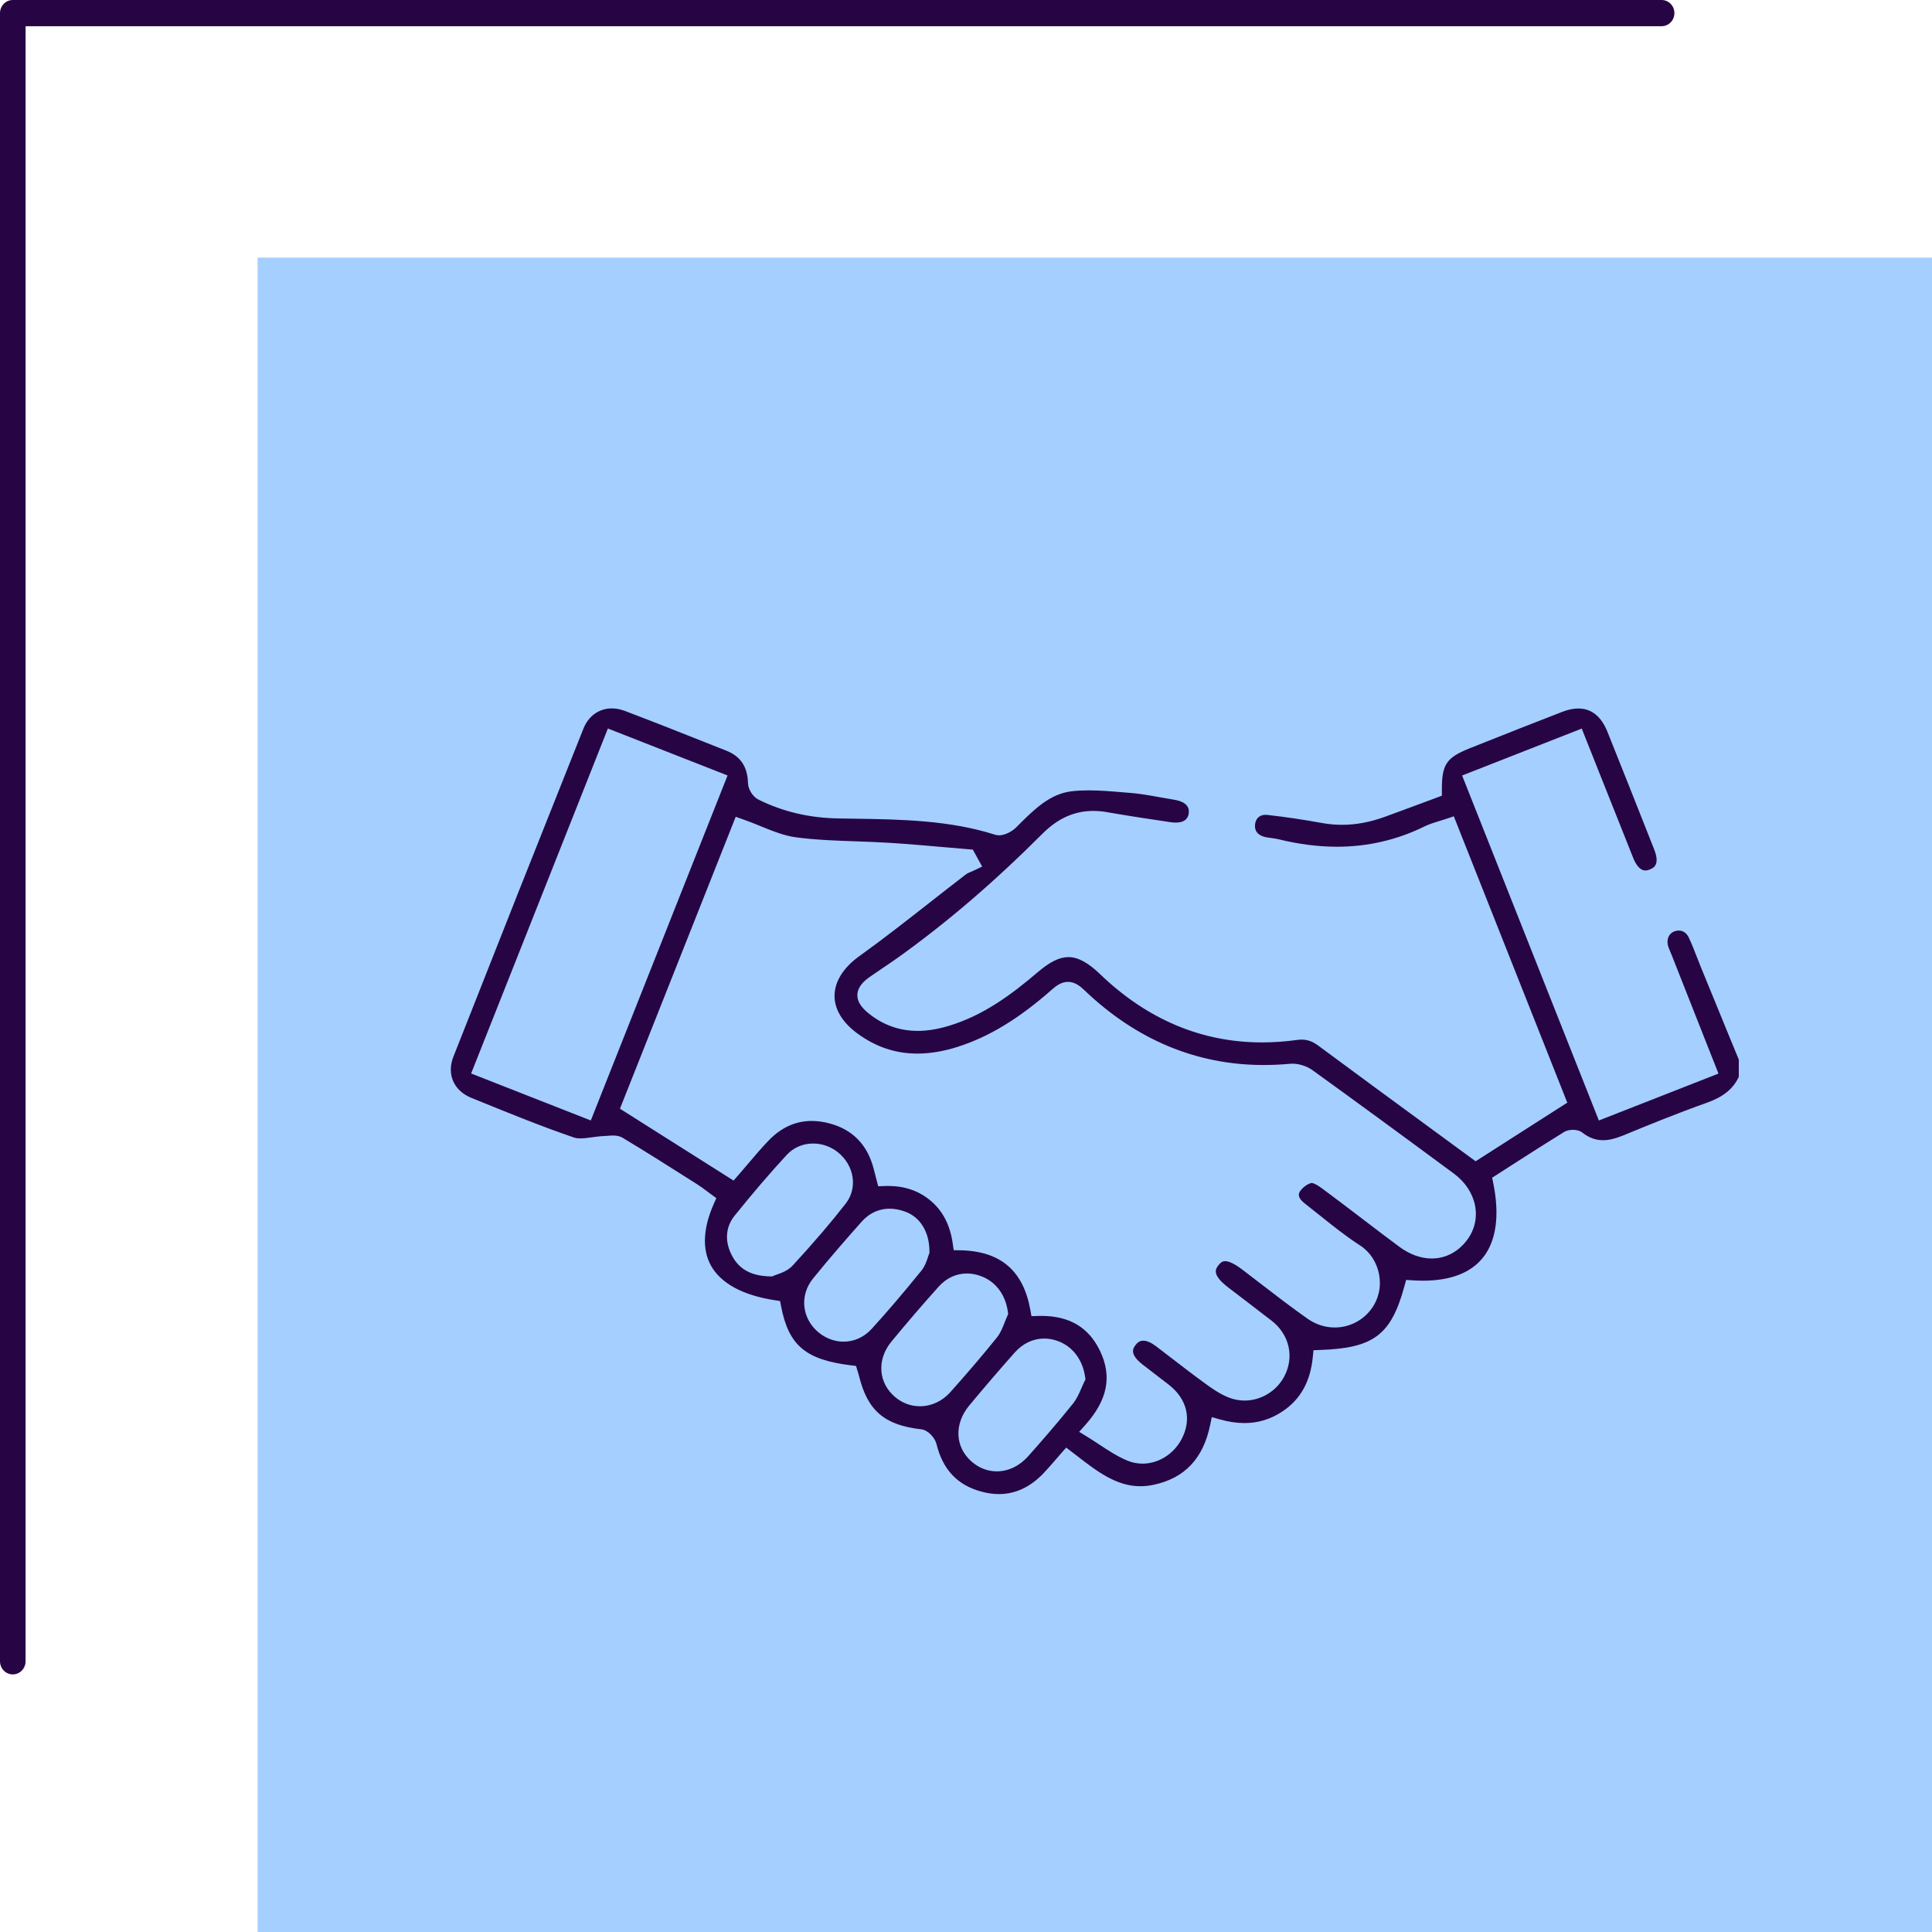<svg width="150" height="150" viewBox="0 0 150 150" fill="none" xmlns="http://www.w3.org/2000/svg">
<path d="M150 20H20V150H150V20Z" fill="#a5cfff"/>
<path d="M0.991 130C0.861 130 0.732 129.974 0.612 129.923C0.492 129.872 0.382 129.797 0.29 129.702C0.198 129.608 0.125 129.496 0.076 129.372C0.026 129.249 -4.71217e-08 129.116 0 128.983V1.017C-4.71217e-08 0.884 0.026 0.751 0.076 0.628C0.125 0.504 0.198 0.392 0.29 0.298C0.382 0.203 0.492 0.128 0.612 0.077C0.732 0.026 0.861 -0 0.991 3.68446e-07H129.01C129.272 3.68446e-07 129.524 0.107 129.71 0.298C129.896 0.489 130 0.747 130 1.017C130 1.287 129.896 1.546 129.71 1.737C129.524 1.927 129.272 2.035 129.01 2.035H1.986V128.978C1.986 129.113 1.961 129.246 1.911 129.37C1.861 129.494 1.788 129.607 1.696 129.702C1.603 129.797 1.493 129.872 1.372 129.923C1.251 129.975 1.122 130.001 0.991 130Z" fill="#270545"/>
<g clip-path="url(#clip0_930_2132)">
<path d="M134.224 80.382C133.508 78.635 132.792 76.885 132.076 75.138C131.964 74.866 131.858 74.592 131.754 74.326C131.557 73.818 131.351 73.293 131.122 72.801C130.954 72.444 130.675 72.247 130.338 72.247C130.224 72.247 130.106 72.271 129.989 72.314C129.56 72.477 129.364 72.95 129.514 73.464C129.552 73.593 129.612 73.732 129.676 73.879C129.713 73.967 129.751 74.054 129.785 74.141L132.505 81.033L133.203 82.799L133.422 83.353L132.866 83.571L124.692 86.776L124.135 86.994L123.916 86.44L113.738 60.764L113.519 60.21L114.076 59.992L117.735 58.556L122.25 56.785L122.806 56.567L123.026 57.121C123.397 58.052 123.762 58.973 124.127 59.891C125.047 62.206 125.915 64.392 126.807 66.622C126.95 66.981 127.263 67.583 127.746 67.583C127.854 67.583 127.974 67.557 128.099 67.501C128.363 67.392 128.909 67.16 128.429 65.947L128.127 65.182C127.042 62.44 125.921 59.603 124.803 56.821C124.319 55.617 123.558 55.008 122.543 55.008C122.158 55.008 121.735 55.097 121.288 55.27C119.151 56.096 116.881 56.99 114.139 58.084C112.282 58.824 111.935 59.344 111.947 61.362V61.777L111.556 61.924C111.155 62.073 110.75 62.224 110.345 62.375C109.423 62.718 108.471 63.072 107.526 63.415C106.37 63.834 105.277 64.038 104.182 64.038C103.673 64.038 103.158 63.993 102.655 63.901C101.149 63.627 99.757 63.423 98.402 63.27C98.354 63.266 98.306 63.262 98.26 63.262C97.807 63.262 97.504 63.53 97.446 63.979C97.36 64.628 97.809 64.882 98.2 64.982C98.342 65.017 98.502 65.037 98.671 65.059C98.863 65.085 99.06 65.111 99.266 65.16C100.834 65.546 102.364 65.74 103.811 65.74C106.185 65.74 108.467 65.212 110.592 64.168C110.983 63.977 111.394 63.852 111.793 63.731C111.971 63.677 112.152 63.621 112.332 63.562L112.873 63.377L113.082 63.906L121.503 85.153L121.683 85.61L121.27 85.874L114.914 89.939L114.566 90.161L114.235 89.917C113.236 89.184 112.24 88.454 111.244 87.725C108.326 85.586 105.307 83.374 102.358 81.188C101.911 80.857 101.522 80.716 101.055 80.716C100.942 80.716 100.822 80.724 100.696 80.742C99.776 80.869 98.861 80.932 97.975 80.932C93.296 80.932 89.071 79.151 85.415 75.638C84.472 74.733 83.694 74.31 82.963 74.31C82.233 74.31 81.503 74.685 80.557 75.49C78.588 77.167 76.388 78.833 73.638 79.655C72.782 79.912 71.998 80.037 71.244 80.037C69.853 80.037 68.589 79.592 67.485 78.716C67.08 78.394 66.547 77.894 66.566 77.235C66.585 76.586 67.124 76.131 67.529 75.847C67.874 75.605 68.225 75.366 68.565 75.138C68.948 74.88 69.343 74.614 69.722 74.344C73.511 71.633 77.18 68.488 80.936 64.73C82.126 63.538 83.42 62.958 84.893 62.96C85.228 62.96 85.575 62.99 85.926 63.052C87.682 63.357 89.416 63.62 90.882 63.834C91.02 63.856 91.15 63.866 91.273 63.866C92.201 63.866 92.273 63.304 92.295 63.121C92.38 62.43 91.72 62.178 91.151 62.089C90.772 62.029 90.393 61.96 90.024 61.894C89.254 61.755 88.526 61.622 87.786 61.564C87.578 61.547 87.371 61.529 87.161 61.513C86.295 61.439 85.4 61.364 84.536 61.364C84.055 61.364 83.62 61.386 83.211 61.433C81.509 61.63 80.296 62.841 79.009 64.124L78.913 64.221C78.608 64.527 78.058 64.853 77.569 64.853C77.461 64.853 77.359 64.839 77.265 64.809C73.704 63.673 69.925 63.618 66.272 63.562C65.883 63.556 65.494 63.55 65.107 63.544C62.819 63.502 60.782 63.022 58.882 62.077C58.451 61.862 58.088 61.29 58.074 60.8C58.036 59.523 57.502 58.723 56.39 58.282L55.357 57.873C53.116 56.982 50.798 56.062 48.508 55.193C48.168 55.063 47.829 55 47.498 55C46.512 55 45.69 55.588 45.297 56.571C41.94 64.988 38.542 73.558 35.2 82.046C34.667 83.4 35.228 84.681 36.593 85.237L37.175 85.473C39.581 86.452 42.069 87.463 44.557 88.315C44.695 88.362 44.861 88.384 45.062 88.384C45.341 88.384 45.647 88.342 45.972 88.299C46.275 88.257 46.588 88.213 46.904 88.201C46.977 88.199 47.063 88.194 47.153 88.186C47.291 88.174 47.432 88.162 47.58 88.162C47.779 88.162 48.077 88.18 48.35 88.344C50.068 89.373 51.784 90.461 53.441 91.513L54.134 91.952C54.415 92.129 54.67 92.322 54.918 92.508C55.022 92.588 55.125 92.665 55.227 92.739L55.616 93.022L55.421 93.461C54.585 95.346 54.505 97 55.191 98.247C55.955 99.635 57.669 100.568 60.147 100.947L60.564 101.011L60.644 101.424C61.23 104.46 62.551 105.574 66.075 106.004L66.462 106.052L66.573 106.423C66.584 106.455 66.593 106.487 66.605 106.519C66.633 106.606 66.663 106.703 66.689 106.809C67.352 109.519 68.66 110.647 71.523 110.97C72.054 111.03 72.585 111.622 72.707 112.11C73.195 114.1 74.337 115.311 76.196 115.809C76.665 115.936 77.124 116 77.561 116C78.85 116 80.029 115.44 81.062 114.338C81.369 114.01 81.663 113.671 81.974 113.313C82.118 113.147 82.261 112.98 82.409 112.811L82.78 112.39L83.225 112.734C83.341 112.821 83.454 112.908 83.568 112.996C85.16 114.229 86.666 115.39 88.532 115.39C88.867 115.39 89.212 115.355 89.559 115.281C91.972 114.769 93.408 113.254 93.953 110.653L94.084 110.025L94.703 110.2C95.371 110.391 96.016 110.486 96.616 110.486C97.688 110.486 98.651 110.192 99.561 109.588C100.968 108.655 101.742 107.269 101.927 105.349L101.977 104.831L102.502 104.811C106.664 104.666 108.008 103.644 109.044 99.843L109.172 99.373L109.662 99.404C109.938 99.422 110.211 99.432 110.472 99.432C112.593 99.432 114.153 98.842 115.107 97.679C116.166 96.388 116.452 94.367 115.931 91.835L115.849 91.436L116.194 91.216C116.579 90.969 116.967 90.721 117.352 90.473C118.678 89.623 120.051 88.743 121.42 87.896C121.669 87.743 121.966 87.719 122.122 87.719C122.329 87.719 122.629 87.759 122.862 87.941C123.363 88.335 123.886 88.525 124.456 88.525C124.905 88.525 125.402 88.41 125.979 88.174C128.045 87.322 130.254 86.422 132.525 85.616C133.797 85.163 134.566 84.538 135.001 83.601V82.268L134.224 80.382ZM46.09 86.438L45.87 86.994L45.313 86.774L38.965 84.282L37.135 83.563L36.579 83.345L36.798 82.791L43.709 65.359L46.977 57.115L47.197 56.561L47.753 56.779L51.123 58.102L55.931 59.988L56.488 60.206L56.269 60.76L51.772 72.108L46.09 86.438ZM61.54 98.259C61.173 98.658 60.65 98.838 60.305 98.96C60.223 98.987 60.131 99.019 60.095 99.037L59.966 99.099H59.824C58.382 99.075 57.444 98.586 56.873 97.564C56.251 96.448 56.306 95.294 57.027 94.398C58.431 92.649 59.758 91.1 61.083 89.665C61.608 89.095 62.334 88.783 63.132 88.783C63.822 88.783 64.501 89.022 65.045 89.454C66.334 90.481 66.605 92.234 65.664 93.443C64.502 94.933 63.192 96.464 61.54 98.259ZM67.663 103.187C67.084 103.818 66.316 104.166 65.494 104.166C64.8 104.166 64.106 103.908 63.545 103.441C62.25 102.363 62.066 100.572 63.118 99.271C64.457 97.617 65.847 96.035 66.909 94.841C67.491 94.188 68.235 93.843 69.063 93.843C69.451 93.843 69.858 93.918 70.269 94.067C71.454 94.498 72.16 95.655 72.162 97.165V97.286L72.114 97.399C72.102 97.425 72.078 97.502 72.058 97.564C71.964 97.858 71.823 98.302 71.521 98.674C70.059 100.474 68.832 101.908 67.663 103.187ZM73.798 108.071C73.161 108.788 72.317 109.181 71.426 109.181C70.735 109.181 70.079 108.945 69.532 108.496C68.186 107.392 68.05 105.57 69.207 104.164C70.416 102.698 71.651 101.261 72.878 99.895C73.477 99.228 74.235 98.874 75.071 98.874C75.462 98.874 75.855 98.954 76.242 99.108C77.345 99.551 78.077 100.554 78.251 101.858L78.275 102.029L78.203 102.186C78.135 102.333 78.073 102.49 78.008 102.657C77.85 103.064 77.686 103.487 77.389 103.856C76.354 105.145 75.212 106.485 73.798 108.071ZM83.303 108.981C82.082 110.504 80.813 111.953 79.841 113.047C79.163 113.814 78.293 114.235 77.391 114.235C76.671 114.235 75.989 113.969 75.418 113.462C74.141 112.331 74.071 110.548 75.248 109.128C76.418 107.718 77.609 106.332 78.784 105.008C79.404 104.309 80.216 103.924 81.07 103.924C81.457 103.924 81.846 104.001 82.225 104.154C83.323 104.597 84.061 105.601 84.25 106.912L84.276 107.095L84.195 107.261C84.117 107.416 84.047 107.581 83.971 107.754C83.791 108.171 83.606 108.602 83.303 108.981ZM113.91 96.265C113.216 97.196 112.238 97.709 111.161 97.709C110.313 97.709 109.437 97.391 108.627 96.787C107.661 96.07 106.692 95.332 105.754 94.615C104.74 93.843 103.691 93.042 102.649 92.272C102.087 91.855 101.853 91.843 101.829 91.843C101.508 91.912 101.093 92.222 100.91 92.53C100.662 92.941 101.161 93.328 101.327 93.457C101.712 93.757 102.099 94.067 102.474 94.367C103.479 95.171 104.519 96.003 105.602 96.7C106.358 97.186 106.893 98.002 107.071 98.938C107.252 99.893 107.043 100.842 106.482 101.614C105.822 102.524 104.756 103.066 103.633 103.066C102.883 103.066 102.153 102.831 101.52 102.385C100.259 101.499 99.024 100.546 97.827 99.627C97.372 99.275 96.917 98.926 96.461 98.578C95.884 98.139 95.433 97.917 95.12 97.917C94.978 97.917 94.803 97.959 94.577 98.263C94.384 98.523 94.06 98.96 95.353 99.952C95.802 100.298 96.253 100.641 96.702 100.983C97.364 101.489 98.049 102.013 98.721 102.534C100.11 103.608 100.509 105.349 99.713 106.862C99.114 108.002 97.905 108.739 96.632 108.739C96.221 108.739 95.818 108.663 95.433 108.516C94.683 108.228 94.028 107.752 93.452 107.329C92.624 106.727 91.802 106.094 91.008 105.482C90.591 105.161 90.172 104.839 89.753 104.521C89.382 104.239 89.039 104.09 88.761 104.09C88.616 104.09 88.394 104.124 88.167 104.424C87.985 104.662 87.648 105.105 88.695 105.929C89.182 106.31 89.683 106.693 90.166 107.065C90.352 107.206 90.537 107.347 90.721 107.49C92.185 108.616 92.558 110.218 91.716 111.775C91.106 112.906 89.927 113.637 88.713 113.637C88.3 113.637 87.899 113.558 87.516 113.397C86.748 113.077 86.072 112.63 85.354 112.158C85.044 111.953 84.723 111.741 84.394 111.54L83.785 111.169L84.26 110.637C85.994 108.695 86.357 106.864 85.403 104.879C84.526 103.054 83.033 102.166 80.843 102.166C80.761 102.166 80.679 102.166 80.597 102.17L80.082 102.186L79.991 101.68C79.44 98.636 77.662 97.129 74.554 97.073L74.045 97.063L73.973 96.561C73.764 95.101 73.195 94.005 72.238 93.209C71.322 92.449 70.243 92.077 68.942 92.077C68.852 92.077 68.76 92.077 68.666 92.083L68.186 92.101L68.064 91.638L67.988 91.347C67.936 91.146 67.884 90.956 67.836 90.763C67.362 88.898 66.214 87.709 64.427 87.227C63.944 87.095 63.471 87.03 63.022 87.03C61.775 87.03 60.654 87.536 59.688 88.537C59.124 89.123 58.603 89.736 58.05 90.388C57.803 90.677 57.55 90.975 57.292 91.273L56.953 91.66L56.518 91.384L48.551 86.345L48.135 86.081L48.314 85.624L55.022 68.709L56.909 63.949L57.12 63.415L57.663 63.606C58.142 63.774 58.605 63.961 59.054 64.144C60.004 64.529 60.899 64.892 61.801 65.01C63.343 65.214 64.947 65.27 66.498 65.323C67.362 65.355 68.257 65.385 69.137 65.442C70.546 65.532 71.974 65.657 73.353 65.778C73.971 65.832 74.59 65.885 75.208 65.937L75.53 65.963L75.685 66.245L75.829 66.507L75.953 66.731L76.254 67.281L75.687 67.553C75.59 67.601 75.494 67.64 75.4 67.68C75.246 67.744 75.101 67.803 75.007 67.875C74.085 68.584 73.153 69.314 72.252 70.019C70.456 71.429 68.599 72.884 66.709 74.241C65.48 75.124 64.8 76.21 64.794 77.302C64.788 78.363 65.398 79.375 66.559 80.231C67.992 81.285 69.52 81.8 71.23 81.8C72.216 81.8 73.275 81.621 74.374 81.27C76.8 80.493 79.125 79.078 81.689 76.814C82.016 76.526 82.417 76.232 82.92 76.232C83.45 76.232 83.873 76.572 84.183 76.87C88.213 80.73 92.899 82.687 98.109 82.687C98.777 82.687 99.463 82.656 100.152 82.592C100.213 82.586 100.277 82.584 100.341 82.584C100.872 82.584 101.47 82.777 101.901 83.088C105.099 85.396 108.591 87.949 112.888 91.124C113.742 91.756 114.321 92.621 114.515 93.561C114.71 94.52 114.497 95.481 113.91 96.265Z" fill="#270545"/>
</g>
<defs>
<clipPath id="clip0_930_2132">
<rect width="100" height="61" fill="white" transform="translate(35 55)"/>
</clipPath>
</defs>
</svg>
